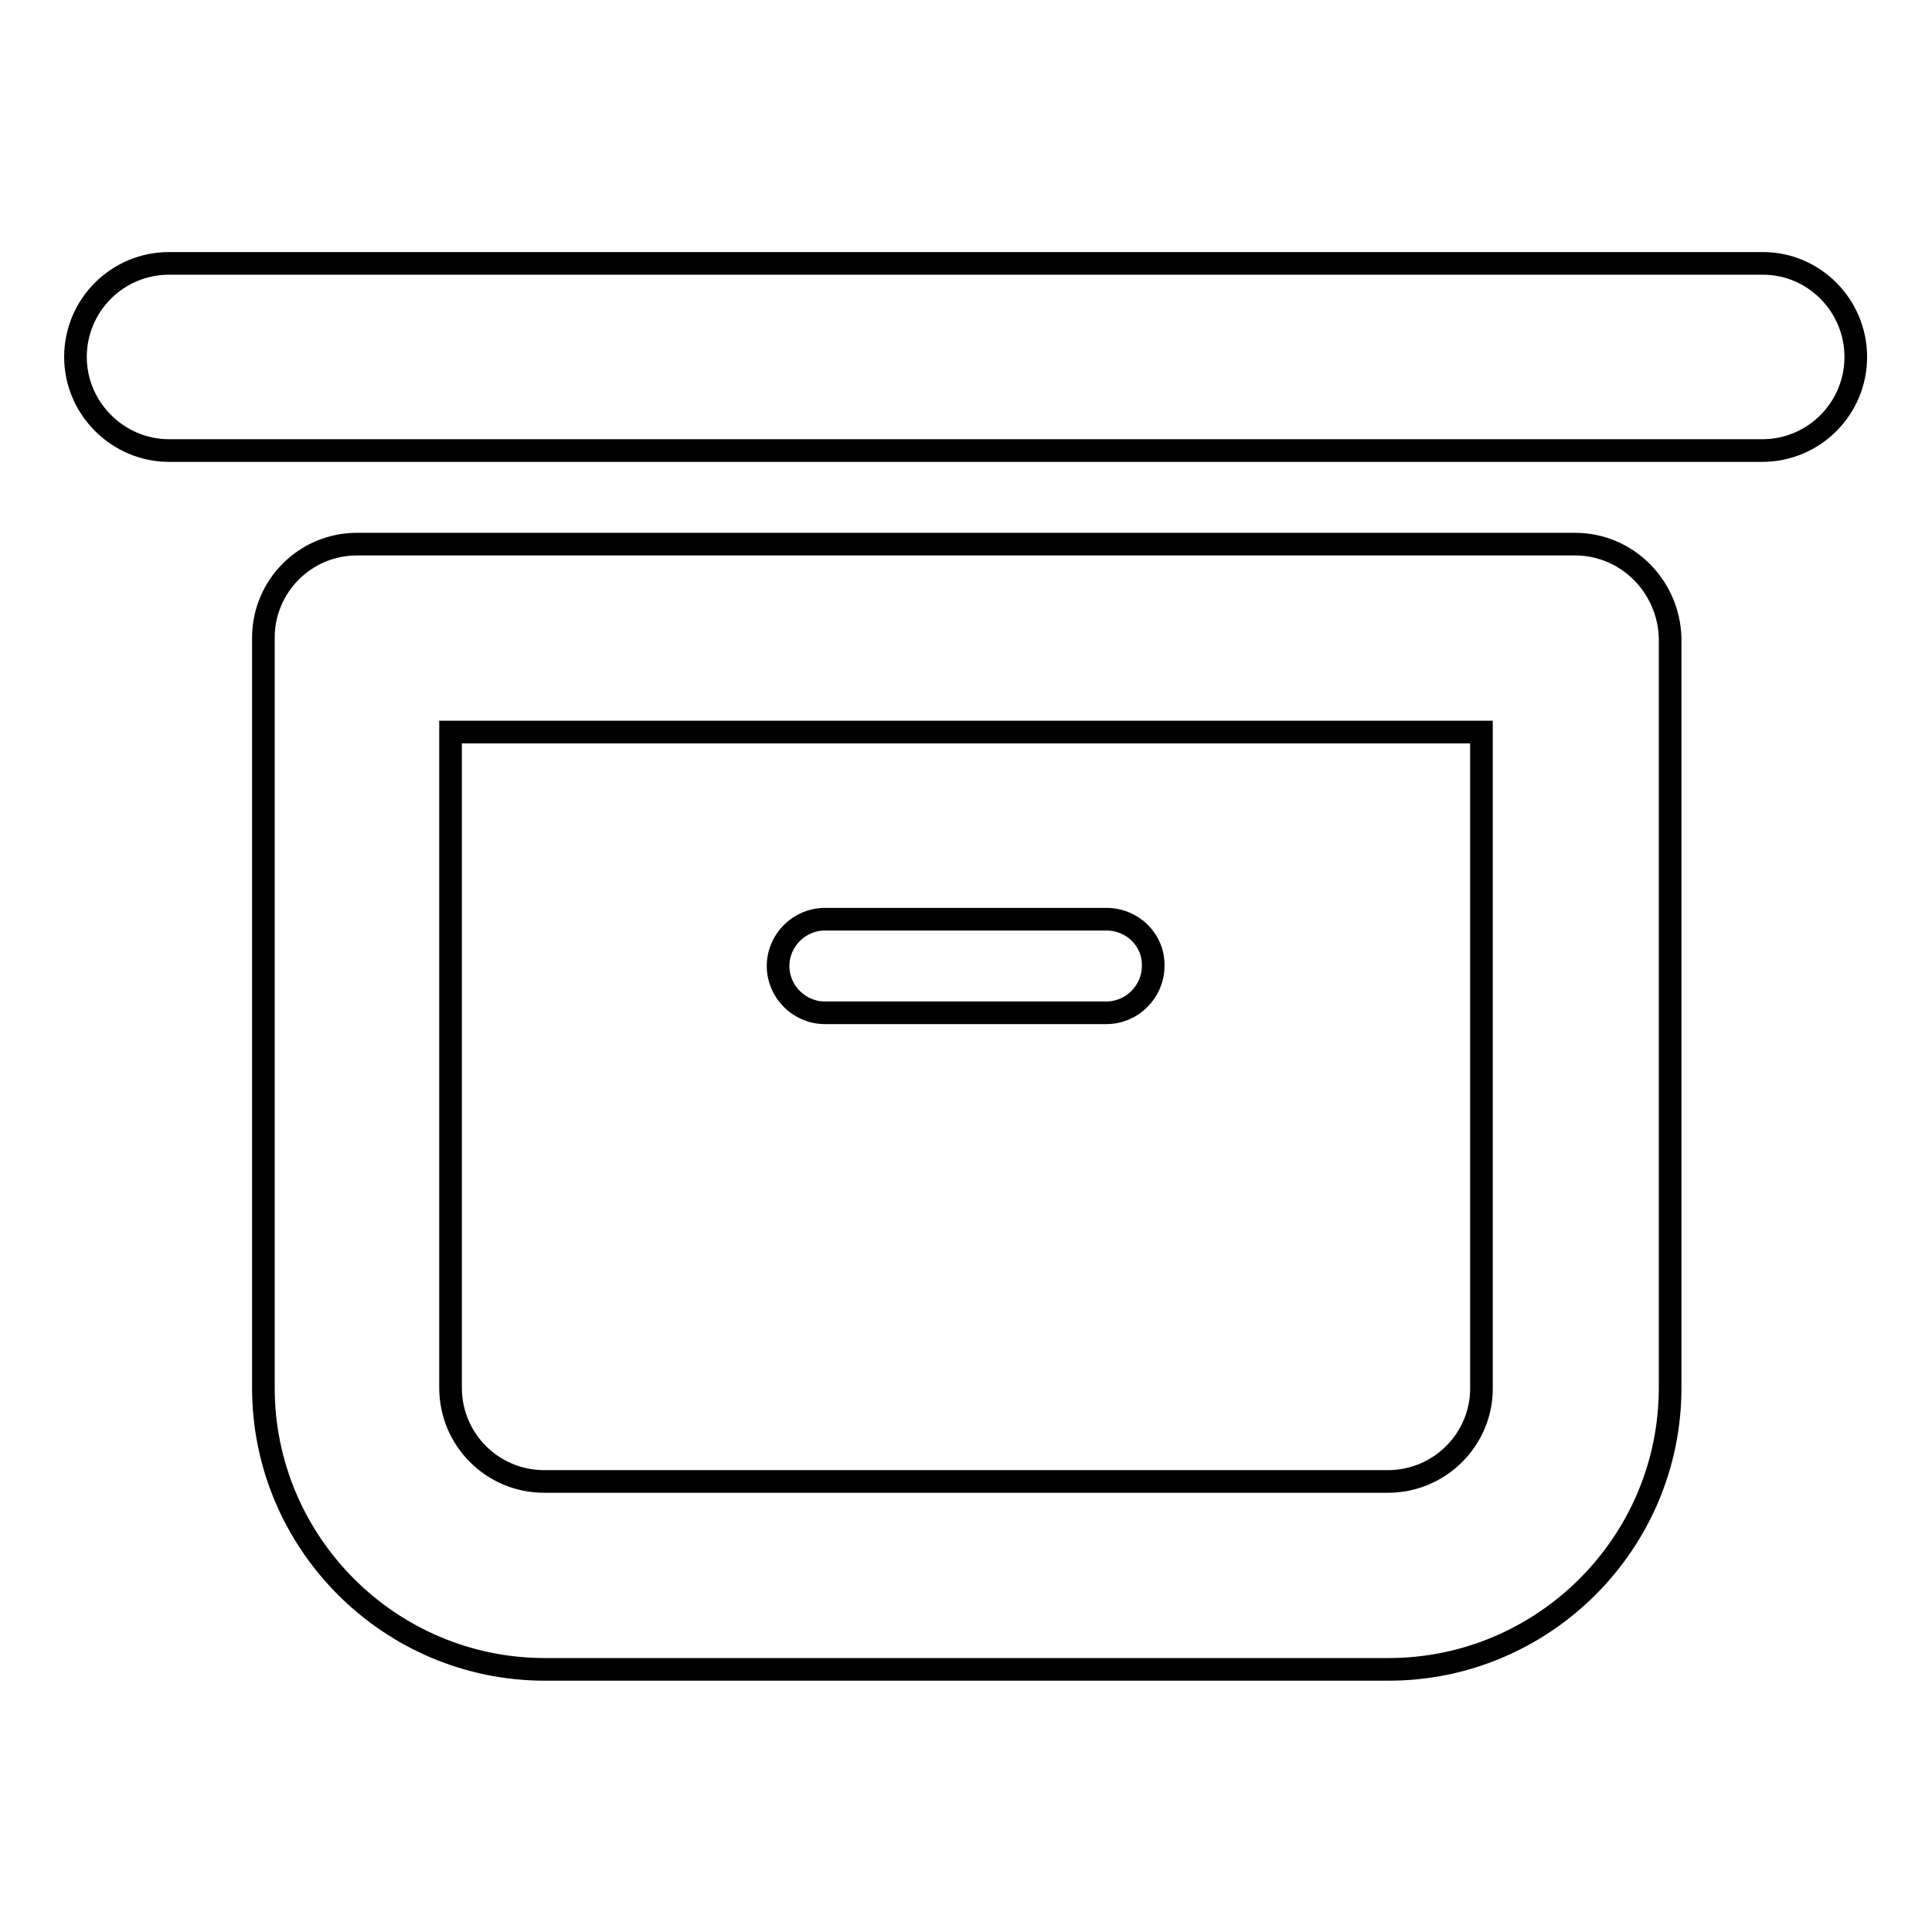 <?xml version="1.0" encoding="utf-8"?>
<!-- Svg Vector Icons : http://www.onlinewebfonts.com/icon -->
<!DOCTYPE svg PUBLIC "-//W3C//DTD SVG 1.1//EN" "http://www.w3.org/Graphics/SVG/1.1/DTD/svg11.dtd">
<svg version="1.1" xmlns="http://www.w3.org/2000/svg" xmlns:xlink="http://www.w3.org/1999/xlink" x="0px" y="0px" viewBox="0 0 256 256" enable-background="new 0 0 256 256" xml:space="preserve">
<g><g><g><path stroke-width="3" fill-opacity="0" stroke="#000000"  d="M146.6,121.8h-37.3c-3.4,0-6.2,2.8-6.2,6.2c0,3.4,2.8,6.2,6.2,6.2h37.3c3.4,0,6.2-2.8,6.2-6.2C152.9,124.6,150.1,121.8,146.6,121.8z"/><path stroke-width="3" fill-opacity="0" stroke="#000000"  d="M233.6,34.9H22.4c-6.9,0-12.4,5.6-12.4,12.4s5.6,12.4,12.4,12.4h211.1c6.9,0,12.4-5.6,12.4-12.4S240.4,34.9,233.6,34.9z"/><path stroke-width="3" fill-opacity="0" stroke="#000000"  d="M208.7,72.1H47.3c-6.9,0-12.4,5.6-12.4,12.4v99.4c0,20.5,16.7,37.3,37.3,37.3h111.8c20.5,0,37.3-16.7,37.3-37.3V84.5C221.1,77.7,215.6,72.1,208.7,72.1L208.7,72.1z M183.9,196.3H72.1c-6.9,0-12.4-5.6-12.4-12.4V97h136.6v87C196.3,190.7,190.8,196.3,183.9,196.3L183.9,196.3z"/></g></g></g>
</svg>
